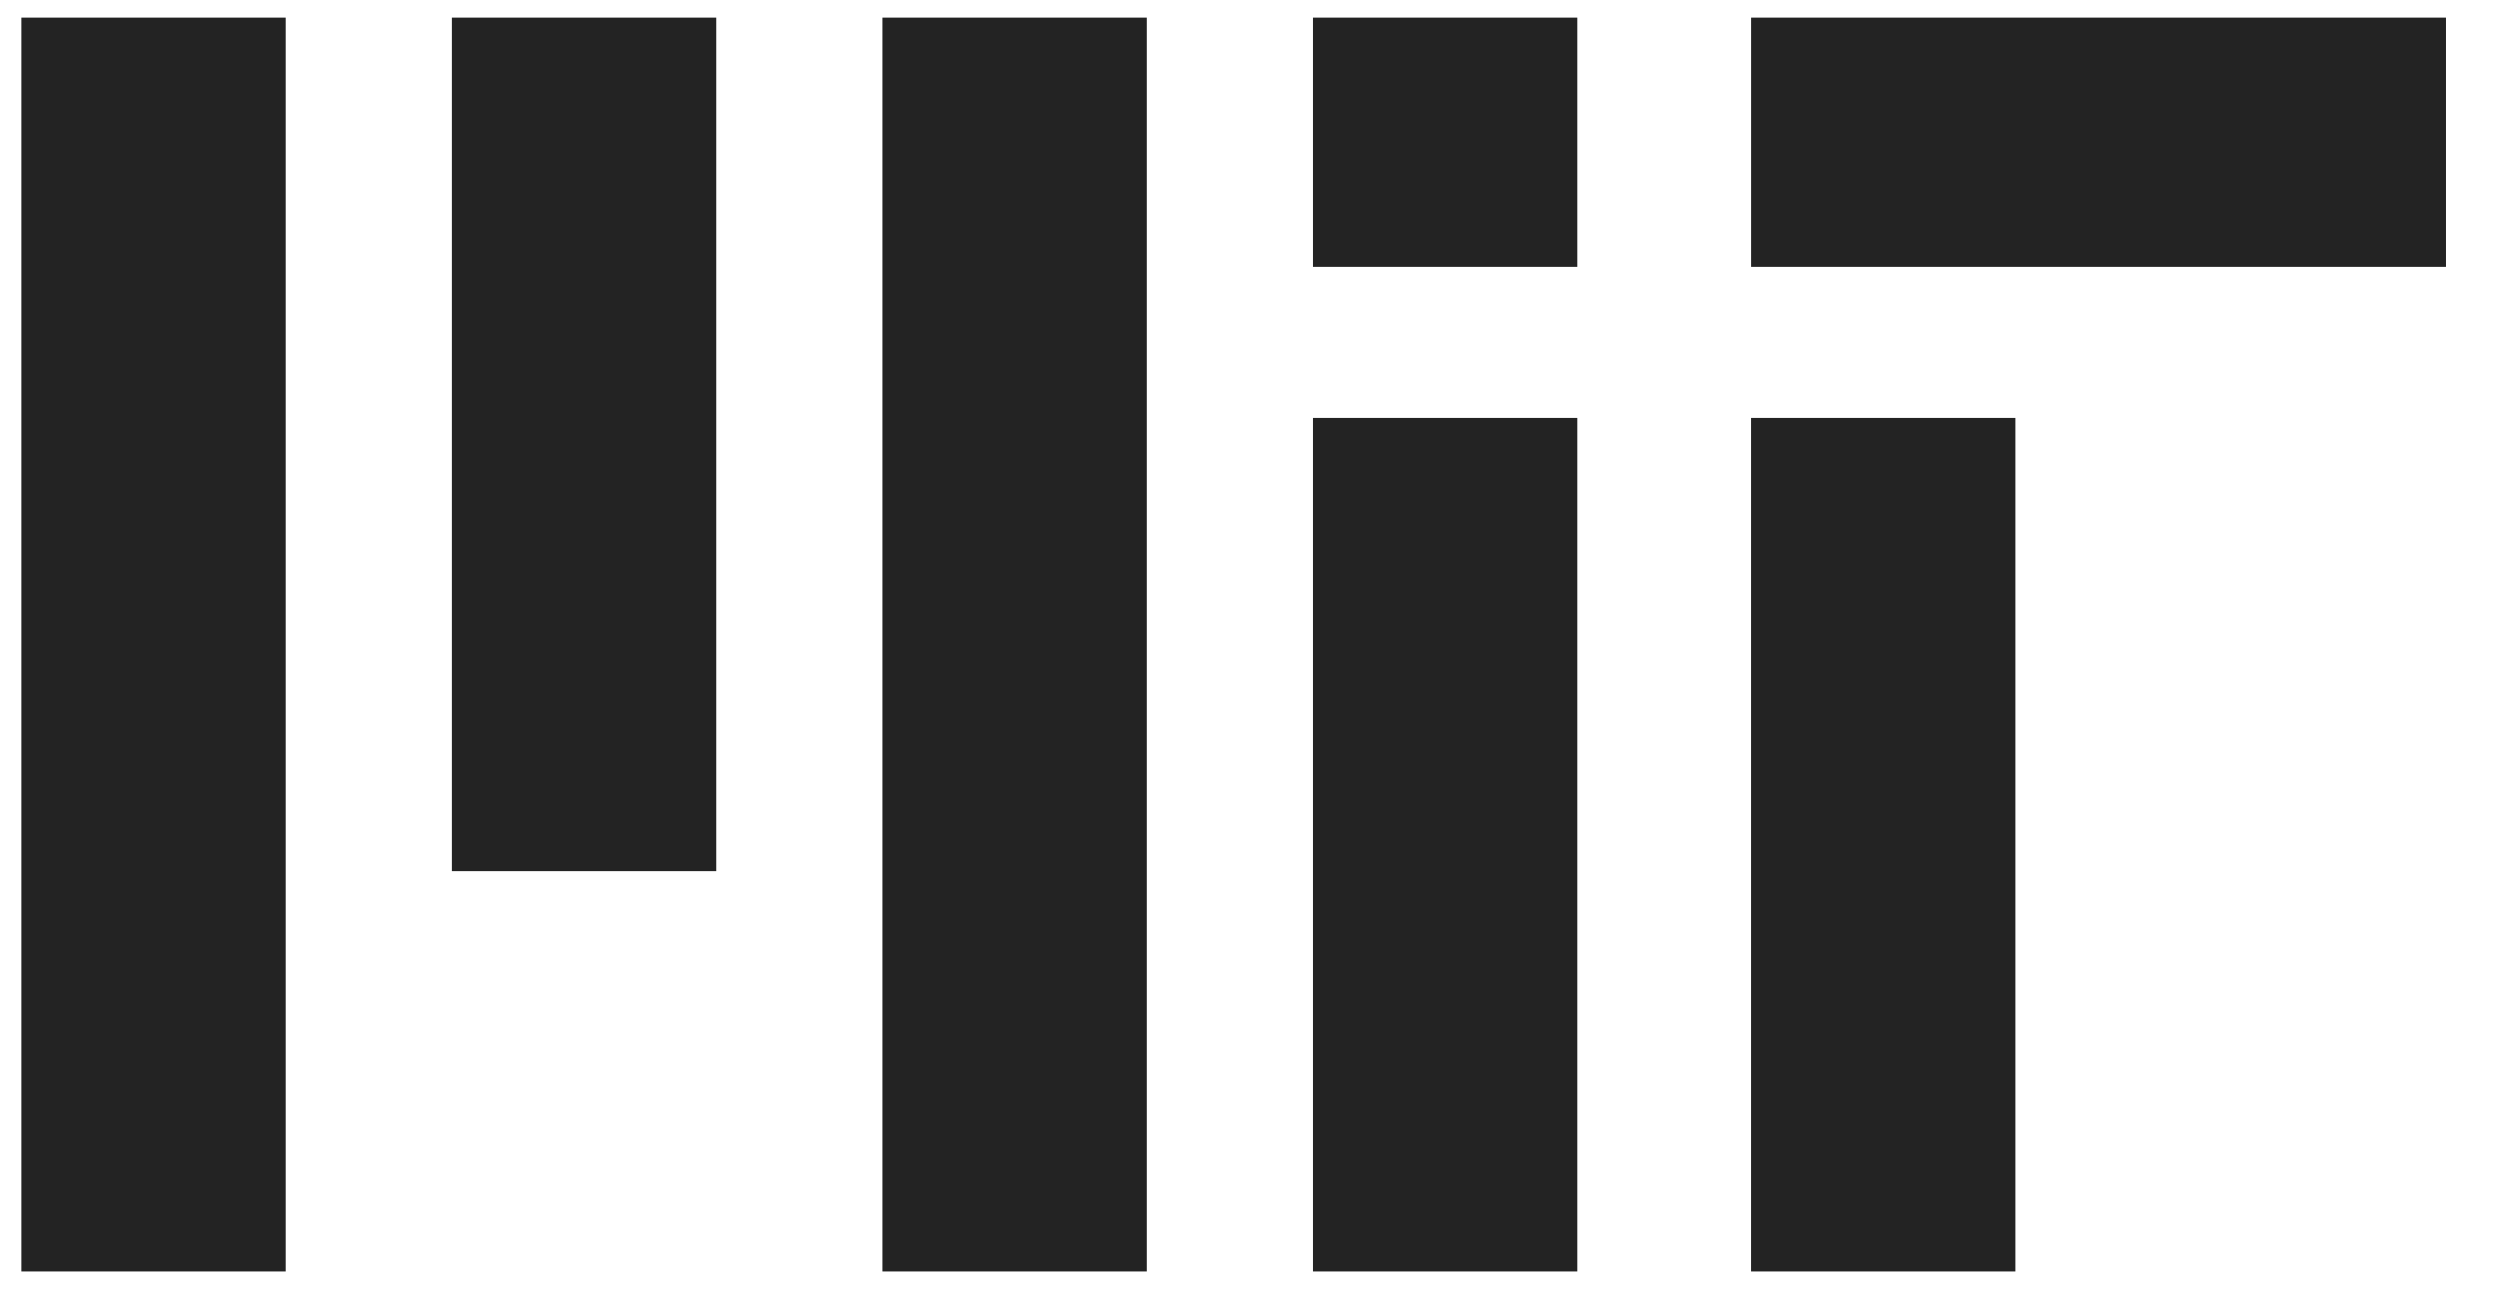 <svg width="64" height="33" viewBox="0 0 64 33" fill="none" xmlns="http://www.w3.org/2000/svg">
<path d="M3.931 0.451V32.549V0.451ZM14.952 0.451V22.301V0.451ZM25.974 0.451V32.549V0.451ZM36.996 0.451V6.832V0.451ZM48.211 10.699V32.549V10.699Z" fill="#232323"/>
<path d="M51.594 32.549H44.827V10.699H51.594V32.549ZM29.358 32.549H22.59V0.451H29.358V32.549ZM7.314 32.549H0.547V0.451H7.314V32.549ZM18.336 22.301H11.568V0.451H18.336V22.301ZM40.379 6.832H33.612V0.451H40.379V6.832Z" fill="#232323"/>
<path d="M40.379 10.699H33.612V32.549H40.379V10.699Z" fill="#232323"/>
<path d="M62.617 0.451H44.828V6.832H62.617V0.451Z" fill="#232323"/>
</svg>
